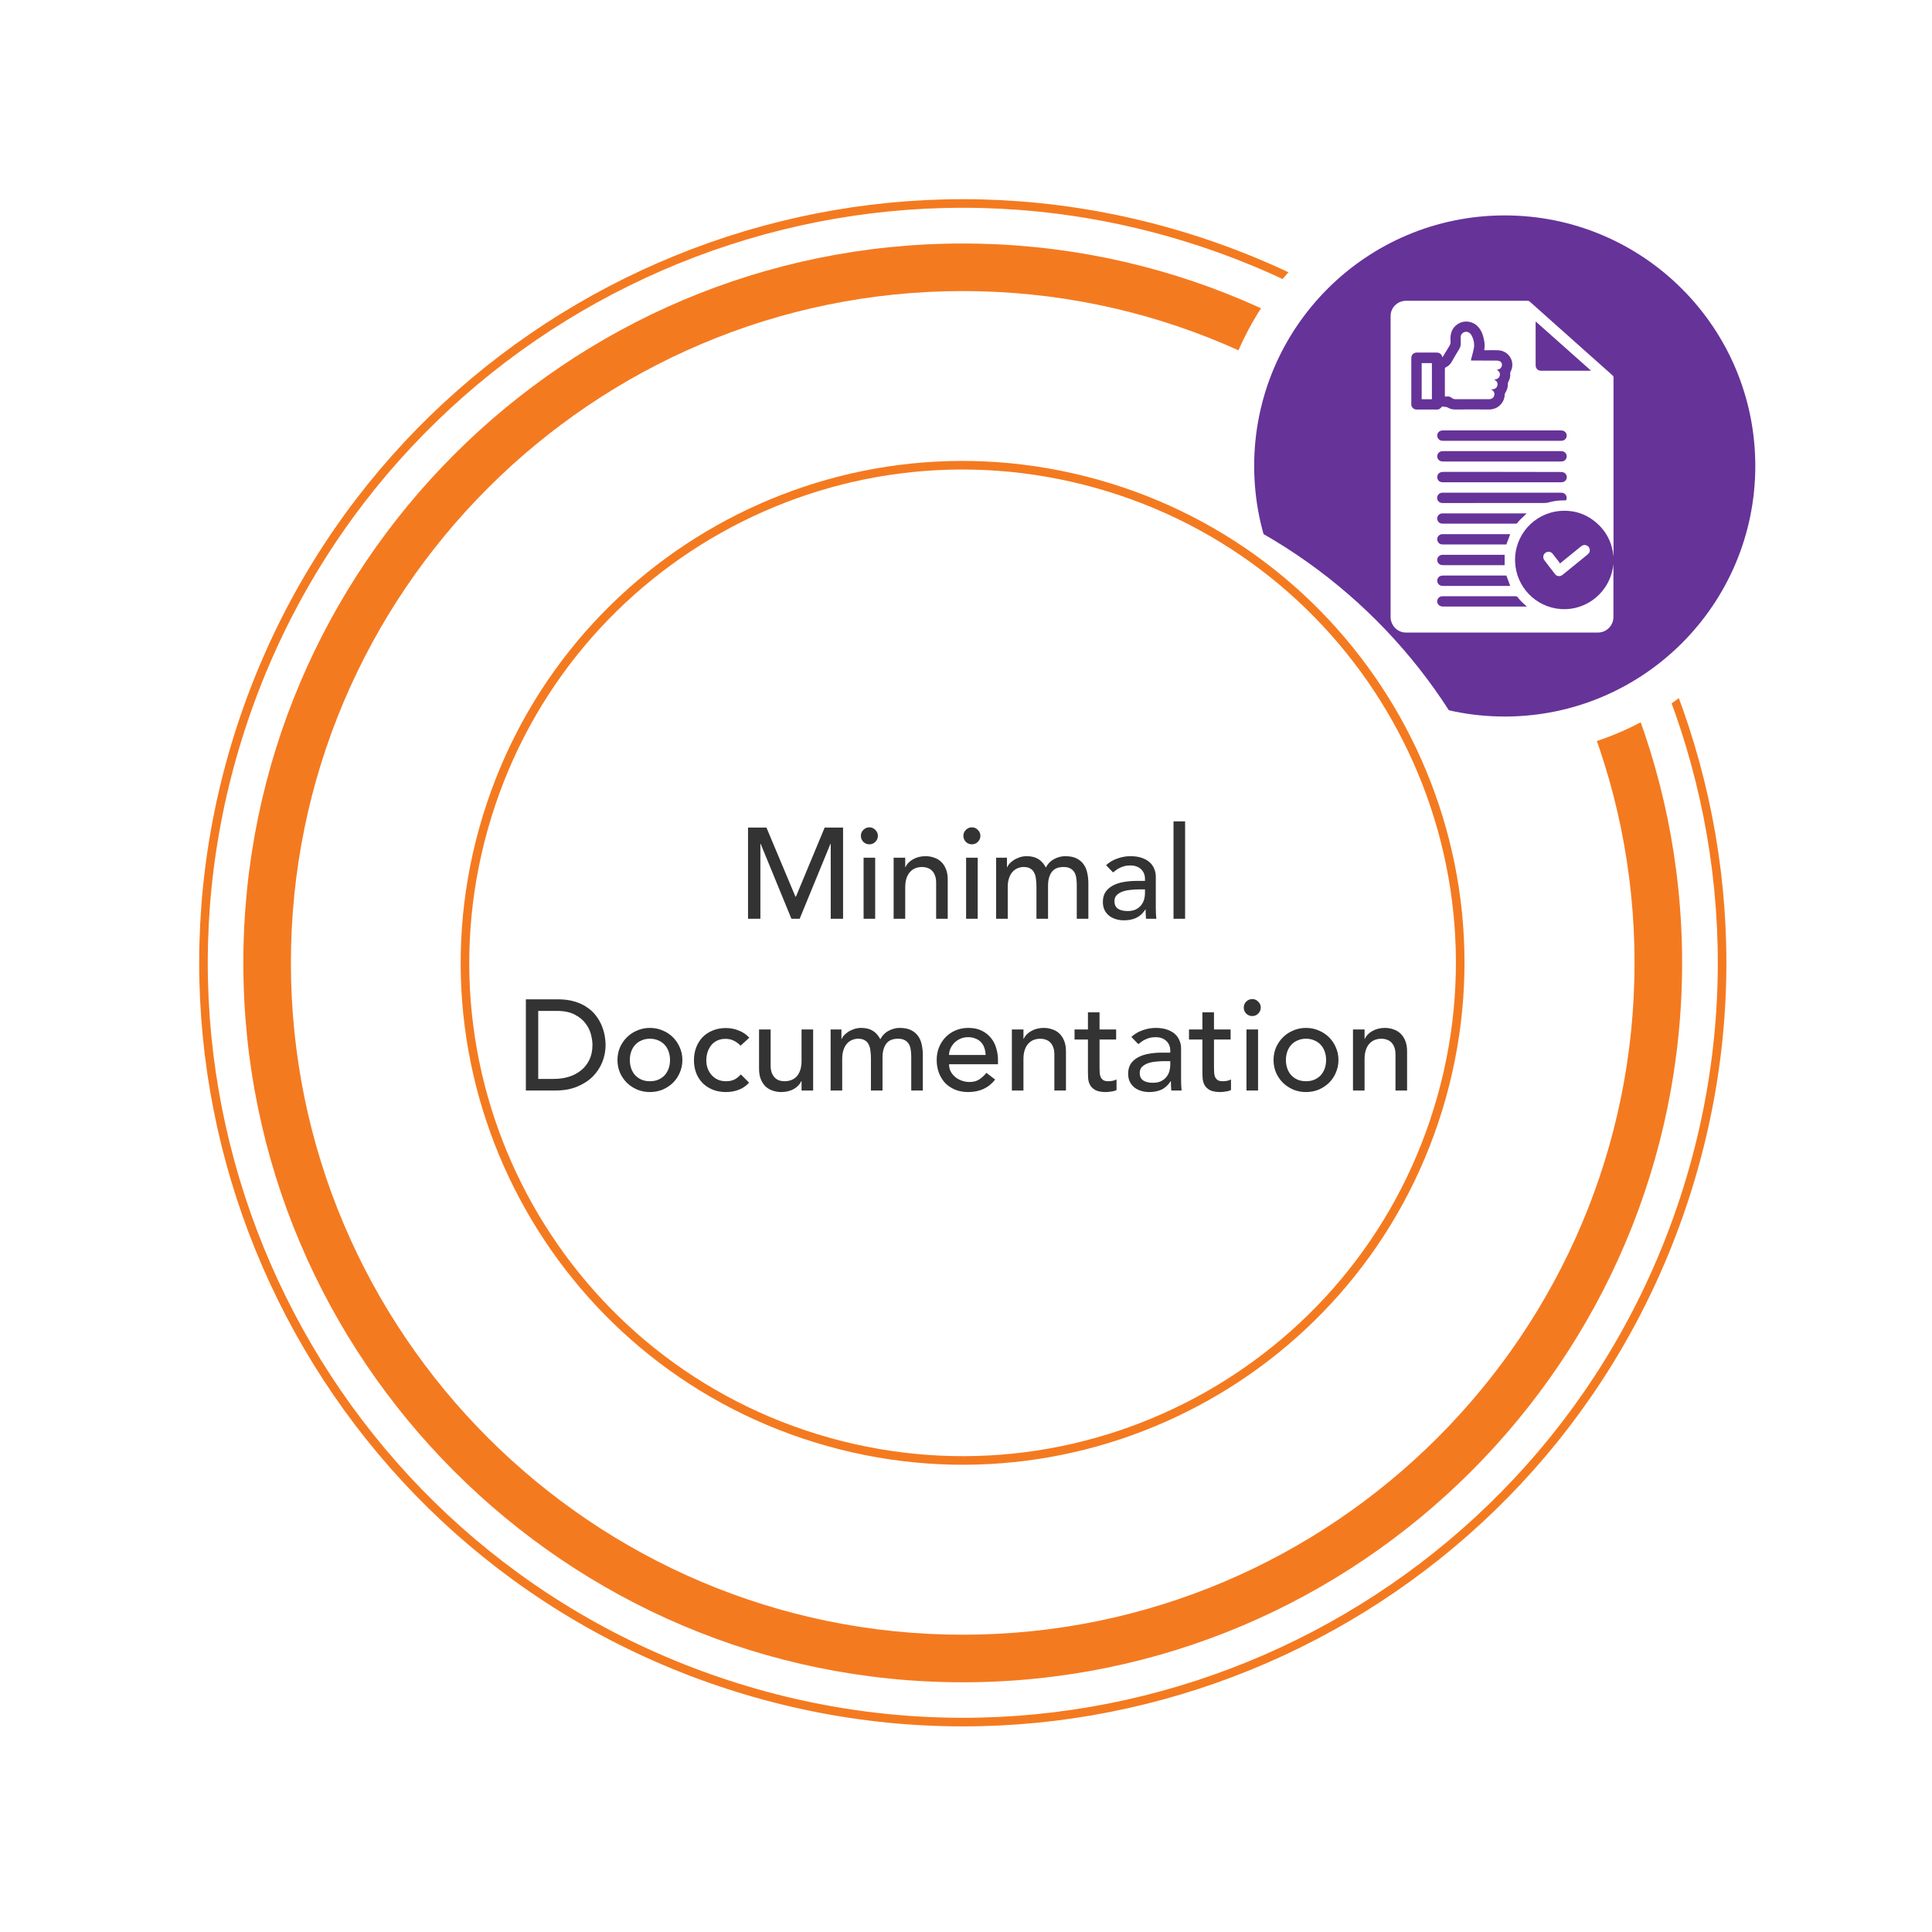 <svg width="225" height="225" viewBox="0 0 225 225" fill="none" xmlns="http://www.w3.org/2000/svg">
<path d="M195.841 140.538C211.533 94.304 186.773 44.103 140.538 28.412C94.304 12.72 44.103 37.48 28.412 83.715C12.72 129.949 37.48 180.15 83.715 195.841C129.949 211.533 180.15 186.773 195.841 140.538Z" stroke="#F47A20" stroke-miterlimit="10"/>
<path d="M112.118 195.918C65.918 195.918 28.338 158.338 28.338 112.138C28.338 65.939 65.918 28.358 112.118 28.358C158.318 28.358 195.898 65.939 195.898 112.138C195.898 158.338 158.308 195.918 112.118 195.918ZM112.118 33.898C68.978 33.898 33.878 68.999 33.878 112.138C33.878 155.278 68.978 190.378 112.118 190.378C155.258 190.378 190.358 155.278 190.358 112.138C190.358 68.999 155.258 33.898 112.118 33.898Z" fill="#F47A20"/>
<path d="M183.791 86.948C201.851 82.228 212.667 63.762 207.948 45.701C203.229 27.641 184.762 16.826 166.701 21.545C148.641 26.264 137.826 44.73 142.545 62.791C147.264 80.851 165.73 91.667 183.791 86.948Z" fill="white"/>
<path d="M175.241 83.447C191.356 83.447 204.421 70.382 204.421 54.267C204.421 38.151 191.356 25.087 175.241 25.087C159.125 25.087 146.061 38.151 146.061 54.267C146.061 70.382 159.125 83.447 175.241 83.447Z" fill="#663399"/>
<path d="M187.899 65.687C187.899 65.747 187.899 65.807 187.899 65.867C187.899 67.867 187.899 69.857 187.899 71.857C187.899 72.857 187.089 73.667 186.099 73.667C178.649 73.667 171.189 73.667 163.739 73.667C162.689 73.667 161.949 72.777 161.949 71.867C161.949 60.247 161.949 48.637 161.949 37.017C161.949 36.787 161.949 36.557 162.009 36.327C162.229 35.557 162.939 35.027 163.739 35.027C168.449 35.027 173.159 35.027 177.869 35.027C177.989 35.027 178.079 35.057 178.169 35.137C180.289 37.027 182.399 38.907 184.519 40.797C185.619 41.777 186.709 42.747 187.809 43.727C187.879 43.797 187.909 43.857 187.909 43.957C187.909 50.837 187.909 57.707 187.909 64.587C187.909 64.667 187.909 64.747 187.909 64.827C187.759 63.247 187.109 61.907 185.899 60.867C184.689 59.827 183.269 59.377 181.679 59.507C178.669 59.757 176.319 62.337 176.449 65.447C176.569 68.347 178.839 70.707 181.739 70.927C184.809 71.157 187.569 68.917 187.899 65.687ZM167.949 47.337C168.069 47.357 168.199 47.387 168.329 47.387C168.429 47.387 168.509 47.407 168.599 47.457C168.859 47.617 169.149 47.697 169.459 47.687C170.779 47.677 172.109 47.687 173.429 47.687C173.559 47.687 173.699 47.677 173.829 47.647C174.639 47.477 175.219 46.777 175.239 45.947C175.239 45.867 175.269 45.807 175.309 45.737C175.519 45.417 175.619 45.067 175.609 44.677C175.609 44.597 175.619 44.537 175.659 44.467C175.839 44.167 175.909 43.837 175.879 43.487C175.869 43.407 175.889 43.347 175.929 43.277C176.259 42.647 176.169 41.897 175.709 41.377C175.359 40.977 174.899 40.797 174.369 40.787C173.919 40.777 173.469 40.787 173.029 40.787C172.979 40.787 172.919 40.787 172.879 40.787C172.869 40.767 172.859 40.757 172.859 40.757C172.859 40.737 172.859 40.717 172.859 40.697C172.909 40.407 172.919 40.117 172.869 39.827C172.799 39.377 172.699 38.937 172.479 38.537C172.099 37.847 171.519 37.447 170.719 37.447C169.989 37.447 169.279 37.957 169.039 38.657C168.929 38.987 168.899 39.327 168.929 39.667C168.949 39.887 168.919 40.087 168.799 40.287C168.539 40.707 168.289 41.127 168.029 41.547C168.019 41.567 167.999 41.577 167.979 41.607C167.969 41.577 167.959 41.567 167.959 41.557C167.909 41.267 167.629 41.057 167.389 41.067C167.329 41.067 167.279 41.057 167.219 41.057C166.519 41.057 165.809 41.057 165.109 41.057C165.039 41.057 164.969 41.057 164.899 41.067C164.619 41.097 164.389 41.317 164.369 41.597C164.359 41.667 164.359 41.737 164.359 41.807C164.359 43.517 164.359 45.227 164.359 46.937C164.359 46.997 164.359 47.057 164.359 47.117C164.369 47.277 164.429 47.407 164.539 47.517C164.669 47.657 164.839 47.697 165.019 47.697C165.779 47.697 166.539 47.697 167.299 47.697C167.449 47.697 167.599 47.677 167.709 47.577C167.799 47.517 167.859 47.427 167.949 47.337ZM178.869 37.457C178.859 37.457 178.849 37.467 178.839 37.467C178.839 37.517 178.839 37.577 178.839 37.627C178.839 39.227 178.839 40.837 178.839 42.437C178.839 42.507 178.839 42.567 178.849 42.637C178.869 42.907 179.099 43.137 179.359 43.167C179.429 43.177 179.499 43.177 179.569 43.177C181.419 43.177 183.269 43.177 185.119 43.177C185.169 43.177 185.219 43.177 185.259 43.177C185.259 43.167 185.269 43.157 185.269 43.147C183.139 41.247 181.009 39.357 178.869 37.457ZM174.919 50.127C172.669 50.127 170.409 50.127 168.159 50.127C168.079 50.127 167.999 50.127 167.919 50.137C167.609 50.167 167.379 50.417 167.379 50.717C167.379 51.037 167.599 51.287 167.909 51.327C167.979 51.337 168.059 51.337 168.139 51.337C172.659 51.337 177.179 51.337 181.699 51.337C181.779 51.337 181.849 51.337 181.929 51.327C182.239 51.287 182.469 51.027 182.459 50.717C182.449 50.407 182.219 50.167 181.909 50.137C181.829 50.127 181.749 50.127 181.669 50.127C179.419 50.127 177.169 50.127 174.919 50.127ZM174.909 52.537C172.659 52.537 170.409 52.537 168.169 52.537C168.089 52.537 168.009 52.537 167.929 52.547C167.619 52.577 167.389 52.827 167.379 53.127C167.379 53.447 167.599 53.697 167.909 53.737C167.979 53.747 168.059 53.747 168.139 53.747C172.659 53.747 177.179 53.747 181.699 53.747C181.779 53.747 181.849 53.747 181.929 53.737C182.239 53.697 182.469 53.447 182.459 53.127C182.449 52.817 182.219 52.577 181.909 52.547C181.829 52.537 181.749 52.537 181.669 52.537C179.409 52.537 177.159 52.537 174.909 52.537ZM174.929 54.957C172.679 54.957 170.419 54.957 168.169 54.957C168.089 54.957 168.009 54.957 167.929 54.967C167.619 54.997 167.389 55.237 167.379 55.547C167.369 55.867 167.599 56.127 167.909 56.157C167.979 56.167 168.059 56.167 168.139 56.167C172.669 56.167 177.189 56.167 181.719 56.167C181.799 56.167 181.869 56.167 181.949 56.157C182.249 56.117 182.479 55.857 182.469 55.557C182.459 55.247 182.229 55.007 181.919 54.977C181.839 54.967 181.759 54.967 181.679 54.967C179.419 54.957 177.169 54.957 174.929 54.957ZM174.029 58.577C175.959 58.577 177.889 58.577 179.819 58.577C180.009 58.577 180.189 58.567 180.369 58.507C180.499 58.467 180.639 58.437 180.779 58.407C181.259 58.307 181.749 58.267 182.249 58.277C182.379 58.277 182.399 58.267 182.429 58.147C182.539 57.797 182.289 57.417 181.929 57.387C181.849 57.377 181.769 57.377 181.689 57.377C177.169 57.377 172.659 57.377 168.139 57.377C168.059 57.377 167.989 57.377 167.909 57.387C167.609 57.417 167.369 57.667 167.369 57.977C167.369 58.287 167.589 58.537 167.899 58.577C167.979 58.587 168.069 58.587 168.159 58.587C170.119 58.577 172.069 58.577 174.029 58.577ZM177.819 70.637C177.759 70.577 177.719 70.547 177.679 70.517C177.339 70.227 177.029 69.917 176.759 69.567C176.679 69.467 176.599 69.437 176.479 69.437C173.689 69.437 170.909 69.437 168.119 69.437C168.039 69.437 167.969 69.437 167.889 69.447C167.659 69.477 167.489 69.617 167.409 69.827C167.329 70.047 167.369 70.247 167.529 70.427C167.679 70.607 167.889 70.637 168.099 70.637C171.279 70.637 174.459 70.637 177.639 70.637C177.689 70.647 177.739 70.647 177.819 70.637ZM177.789 59.787C177.709 59.787 177.659 59.787 177.599 59.787C174.419 59.787 171.229 59.787 168.049 59.787C168.019 59.787 167.989 59.787 167.959 59.787C167.659 59.797 167.399 60.037 167.379 60.337C167.359 60.657 167.579 60.937 167.889 60.977C167.979 60.987 168.069 60.987 168.159 60.987C170.149 60.987 172.129 60.987 174.119 60.987C174.909 60.987 175.699 60.987 176.489 60.987C176.609 60.987 176.689 60.947 176.749 60.857C176.829 60.747 176.919 60.647 177.009 60.547C177.269 60.307 177.519 60.057 177.789 59.787ZM175.429 67.027C175.379 67.027 175.319 67.027 175.259 67.027C172.879 67.027 170.499 67.027 168.129 67.027C168.059 67.027 167.989 67.027 167.919 67.037C167.609 67.067 167.379 67.317 167.379 67.617C167.379 67.937 167.599 68.187 167.909 68.227C167.989 68.237 168.069 68.237 168.149 68.237C169.109 68.237 170.069 68.237 171.029 68.237C172.589 68.237 174.149 68.237 175.709 68.237C175.769 68.237 175.829 68.237 175.879 68.227C175.729 67.827 175.589 67.437 175.429 67.027ZM175.879 62.207C175.819 62.207 175.759 62.207 175.699 62.207C173.149 62.207 170.599 62.207 168.049 62.207C168.019 62.207 167.989 62.207 167.959 62.207C167.659 62.217 167.399 62.457 167.379 62.757C167.359 63.077 167.579 63.357 167.889 63.397C167.969 63.407 168.049 63.407 168.129 63.407C170.509 63.407 172.899 63.407 175.279 63.407C175.329 63.407 175.389 63.407 175.429 63.407C175.579 62.997 175.729 62.607 175.879 62.207ZM175.229 64.617C175.169 64.617 175.109 64.617 175.059 64.617C174.389 64.617 173.719 64.617 173.049 64.617C171.359 64.617 169.659 64.617 167.969 64.617C167.689 64.617 167.399 64.857 167.379 65.167C167.359 65.497 167.589 65.767 167.909 65.807C167.979 65.817 168.049 65.817 168.119 65.817C170.429 65.817 172.739 65.817 175.059 65.817C175.109 65.817 175.169 65.817 175.229 65.817C175.229 65.417 175.229 65.027 175.229 64.617Z" fill="white"/>
<path d="M181.671 65.623C181.781 65.533 181.881 65.453 181.981 65.373C182.691 64.793 183.4 64.223 184.11 63.643C184.26 63.523 184.42 63.443 184.62 63.473C184.87 63.513 185.04 63.653 185.12 63.893C185.2 64.143 185.131 64.363 184.941 64.533C184.701 64.733 184.461 64.923 184.221 65.123C183.491 65.713 182.771 66.303 182.041 66.893C181.911 67.003 181.771 67.093 181.601 67.093C181.391 67.103 181.221 67.033 181.101 66.863C180.681 66.323 180.261 65.783 179.851 65.233C179.651 64.963 179.701 64.583 179.971 64.383C180.241 64.183 180.611 64.223 180.821 64.493C181.091 64.823 181.34 65.173 181.61 65.503C181.61 65.563 181.631 65.583 181.671 65.623Z" fill="white"/>
<path d="M171.32 41.987C171.39 41.987 171.44 41.987 171.5 41.987C172.44 41.987 173.37 41.987 174.31 41.997C174.4 41.997 174.5 42.007 174.59 42.037C174.85 42.127 174.97 42.357 174.9 42.617C174.84 42.847 174.69 42.977 174.47 43.037C174.43 43.047 174.38 43.057 174.31 43.067C174.59 43.227 174.74 43.447 174.66 43.747C174.58 44.057 174.34 44.177 174.01 44.207C174.3 44.357 174.45 44.567 174.39 44.867C174.31 45.237 174.03 45.357 173.64 45.347C173.71 45.397 173.75 45.417 173.79 45.437C173.99 45.577 174.08 45.777 174.03 46.017C173.98 46.257 173.83 46.407 173.6 46.467C173.53 46.487 173.46 46.487 173.39 46.487C172.09 46.487 170.78 46.487 169.48 46.487C169.37 46.487 169.27 46.467 169.18 46.407C169.13 46.377 169.08 46.347 169.04 46.317C168.88 46.197 168.7 46.147 168.5 46.177C168.43 46.187 168.36 46.177 168.28 46.177C168.28 46.117 168.27 46.067 168.27 46.027C168.27 45.007 168.27 43.997 168.27 42.977C168.27 42.877 168.29 42.817 168.38 42.777C168.71 42.627 168.94 42.377 169.11 42.057C169.37 41.587 169.65 41.127 169.93 40.667C169.95 40.637 169.96 40.607 169.98 40.577C170.08 40.387 170.13 40.187 170.12 39.967C170.11 39.737 170.11 39.507 170.11 39.277C170.11 39.067 170.19 38.897 170.36 38.767C170.6 38.597 170.9 38.597 171.14 38.777C171.22 38.837 171.29 38.907 171.34 38.997C171.61 39.467 171.74 39.987 171.65 40.517C171.57 40.977 171.43 41.437 171.31 41.887C171.33 41.927 171.33 41.947 171.32 41.987Z" fill="white"/>
<path d="M165.568 42.287C165.968 42.287 166.358 42.287 166.758 42.287C166.758 43.687 166.758 45.087 166.758 46.497C166.358 46.497 165.968 46.497 165.568 46.497C165.568 45.087 165.568 43.687 165.568 42.287Z" fill="white"/>
<g filter="url(#filter0_d_11_326)">
<path d="M112.085 174.05C146.631 174.05 174.635 146.045 174.635 111.5C174.635 76.954 146.631 48.95 112.085 48.95C77.54 48.95 49.535 76.954 49.535 111.5C49.535 146.045 77.54 174.05 112.085 174.05Z" fill="white"/>
</g>
<path d="M87.115 96.38H89.26L92.635 104.42H92.695L96.04 96.38H98.184V107H96.745V98.27H96.715L93.129 107H92.169L88.585 98.27H88.555V107H87.115V96.38ZM100.573 99.89H101.923V107H100.573V99.89ZM100.258 97.34C100.258 97.07 100.353 96.84 100.543 96.65C100.743 96.45 100.978 96.35 101.248 96.35C101.518 96.35 101.748 96.45 101.938 96.65C102.138 96.84 102.238 97.07 102.238 97.34C102.238 97.61 102.138 97.845 101.938 98.045C101.748 98.235 101.518 98.33 101.248 98.33C100.978 98.33 100.743 98.235 100.543 98.045C100.353 97.845 100.258 97.61 100.258 97.34ZM104.072 99.89H105.422V100.985H105.452C105.622 100.605 105.917 100.3 106.337 100.07C106.757 99.83 107.242 99.71 107.792 99.71C108.132 99.71 108.457 99.765 108.767 99.875C109.087 99.975 109.362 100.135 109.592 100.355C109.832 100.575 110.022 100.86 110.162 101.21C110.302 101.55 110.372 101.955 110.372 102.425V107H109.022V102.8C109.022 102.47 108.977 102.19 108.887 101.96C108.797 101.72 108.677 101.53 108.527 101.39C108.377 101.24 108.202 101.135 108.002 101.075C107.812 101.005 107.612 100.97 107.402 100.97C107.122 100.97 106.862 101.015 106.622 101.105C106.382 101.195 106.172 101.34 105.992 101.54C105.812 101.73 105.672 101.975 105.572 102.275C105.472 102.575 105.422 102.93 105.422 103.34V107H104.072V99.89ZM112.512 99.89H113.862V107H112.512V99.89ZM112.197 97.34C112.197 97.07 112.292 96.84 112.482 96.65C112.682 96.45 112.917 96.35 113.187 96.35C113.457 96.35 113.687 96.45 113.877 96.65C114.077 96.84 114.177 97.07 114.177 97.34C114.177 97.61 114.077 97.845 113.877 98.045C113.687 98.235 113.457 98.33 113.187 98.33C112.917 98.33 112.682 98.235 112.482 98.045C112.292 97.845 112.197 97.61 112.197 97.34ZM116.01 99.89H117.27V101H117.3C117.33 100.9 117.405 100.775 117.525 100.625C117.655 100.475 117.815 100.335 118.005 100.205C118.205 100.065 118.435 99.95 118.695 99.86C118.965 99.76 119.26 99.71 119.58 99.71C120.11 99.71 120.555 99.82 120.915 100.04C121.275 100.26 121.57 100.59 121.8 101.03C122.03 100.59 122.355 100.26 122.775 100.04C123.195 99.82 123.62 99.71 124.05 99.71C124.6 99.71 125.05 99.8 125.4 99.98C125.75 100.16 126.025 100.4 126.225 100.7C126.425 100.99 126.56 101.325 126.63 101.705C126.71 102.075 126.75 102.46 126.75 102.86V107H125.4V103.04C125.4 102.77 125.38 102.51 125.34 102.26C125.31 102.01 125.24 101.79 125.13 101.6C125.02 101.41 124.865 101.26 124.665 101.15C124.465 101.03 124.2 100.97 123.87 100.97C123.22 100.97 122.755 101.17 122.475 101.57C122.195 101.97 122.055 102.485 122.055 103.115V107H120.705V103.28C120.705 102.94 120.685 102.63 120.645 102.35C120.615 102.07 120.545 101.83 120.435 101.63C120.335 101.42 120.185 101.26 119.985 101.15C119.795 101.03 119.535 100.97 119.205 100.97C118.965 100.97 118.73 101.02 118.5 101.12C118.28 101.21 118.085 101.35 117.915 101.54C117.745 101.73 117.61 101.975 117.51 102.275C117.41 102.565 117.36 102.91 117.36 103.31V107H116.01V99.89ZM128.814 100.76C129.194 100.41 129.634 100.15 130.134 99.98C130.634 99.8 131.134 99.71 131.634 99.71C132.154 99.71 132.599 99.775 132.969 99.905C133.349 100.035 133.659 100.21 133.899 100.43C134.139 100.65 134.314 100.905 134.424 101.195C134.544 101.475 134.604 101.77 134.604 102.08V105.71C134.604 105.96 134.609 106.19 134.619 106.4C134.629 106.61 134.644 106.81 134.664 107H133.464C133.434 106.64 133.419 106.28 133.419 105.92H133.389C133.089 106.38 132.734 106.705 132.324 106.895C131.914 107.085 131.439 107.18 130.899 107.18C130.569 107.18 130.254 107.135 129.954 107.045C129.654 106.955 129.389 106.82 129.159 106.64C128.939 106.46 128.764 106.24 128.634 105.98C128.504 105.71 128.439 105.4 128.439 105.05C128.439 104.59 128.539 104.205 128.739 103.895C128.949 103.585 129.229 103.335 129.579 103.145C129.939 102.945 130.354 102.805 130.824 102.725C131.304 102.635 131.814 102.59 132.354 102.59H133.344V102.29C133.344 102.11 133.309 101.93 133.239 101.75C133.169 101.57 133.064 101.41 132.924 101.27C132.784 101.12 132.609 101.005 132.399 100.925C132.189 100.835 131.939 100.79 131.649 100.79C131.389 100.79 131.159 100.815 130.959 100.865C130.769 100.915 130.594 100.98 130.434 101.06C130.274 101.13 130.129 101.215 129.999 101.315C129.869 101.415 129.744 101.51 129.624 101.6L128.814 100.76ZM132.624 103.58C132.304 103.58 131.974 103.6 131.634 103.64C131.304 103.67 130.999 103.735 130.719 103.835C130.449 103.935 130.224 104.075 130.044 104.255C129.874 104.435 129.789 104.665 129.789 104.945C129.789 105.355 129.924 105.65 130.194 105.83C130.474 106.01 130.849 106.1 131.319 106.1C131.689 106.1 132.004 106.04 132.264 105.92C132.524 105.79 132.734 105.625 132.894 105.425C133.054 105.225 133.169 105.005 133.239 104.765C133.309 104.515 133.344 104.27 133.344 104.03V103.58H132.624ZM136.667 95.66H138.017V107H136.667V95.66ZM61.242 116.38H64.947C65.697 116.38 66.352 116.465 66.912 116.635C67.482 116.805 67.972 117.035 68.382 117.325C68.802 117.605 69.147 117.93 69.417 118.3C69.697 118.67 69.917 119.05 70.077 119.44C70.237 119.83 70.352 120.22 70.422 120.61C70.492 121 70.527 121.36 70.527 121.69C70.527 122.37 70.402 123.03 70.152 123.67C69.902 124.3 69.532 124.865 69.042 125.365C68.552 125.855 67.942 126.25 67.212 126.55C66.492 126.85 65.657 127 64.707 127H61.242V116.38ZM62.682 125.65H64.497C65.107 125.65 65.682 125.57 66.222 125.41C66.772 125.24 67.252 124.99 67.662 124.66C68.072 124.33 68.397 123.92 68.637 123.43C68.877 122.93 68.997 122.35 68.997 121.69C68.997 121.35 68.942 120.955 68.832 120.505C68.722 120.045 68.512 119.61 68.202 119.2C67.902 118.79 67.482 118.445 66.942 118.165C66.402 117.875 65.702 117.73 64.842 117.73H62.682V125.65ZM73.35 123.445C73.35 123.805 73.405 124.14 73.515 124.45C73.625 124.75 73.78 125.01 73.98 125.23C74.18 125.44 74.425 125.61 74.715 125.74C75.005 125.86 75.33 125.92 75.69 125.92C76.05 125.92 76.375 125.86 76.665 125.74C76.955 125.61 77.2 125.44 77.4 125.23C77.6 125.01 77.755 124.75 77.865 124.45C77.975 124.14 78.03 123.805 78.03 123.445C78.03 123.085 77.975 122.755 77.865 122.455C77.755 122.145 77.6 121.885 77.4 121.675C77.2 121.455 76.955 121.285 76.665 121.165C76.375 121.035 76.05 120.97 75.69 120.97C75.33 120.97 75.005 121.035 74.715 121.165C74.425 121.285 74.18 121.455 73.98 121.675C73.78 121.885 73.625 122.145 73.515 122.455C73.405 122.755 73.35 123.085 73.35 123.445ZM71.91 123.445C71.91 122.925 72.005 122.44 72.195 121.99C72.395 121.54 72.665 121.145 73.005 120.805C73.345 120.465 73.745 120.2 74.205 120.01C74.665 119.81 75.16 119.71 75.69 119.71C76.22 119.71 76.715 119.81 77.175 120.01C77.635 120.2 78.035 120.465 78.375 120.805C78.715 121.145 78.98 121.54 79.17 121.99C79.37 122.44 79.47 122.925 79.47 123.445C79.47 123.965 79.37 124.455 79.17 124.915C78.98 125.365 78.715 125.76 78.375 126.1C78.035 126.43 77.635 126.695 77.175 126.895C76.715 127.085 76.22 127.18 75.69 127.18C75.16 127.18 74.665 127.085 74.205 126.895C73.745 126.695 73.345 126.43 73.005 126.1C72.665 125.76 72.395 125.365 72.195 124.915C72.005 124.455 71.91 123.965 71.91 123.445ZM86.247 121.78C85.997 121.52 85.732 121.325 85.452 121.195C85.182 121.055 84.857 120.985 84.477 120.985C84.107 120.985 83.782 121.055 83.502 121.195C83.232 121.325 83.002 121.51 82.812 121.75C82.632 121.98 82.492 122.25 82.392 122.56C82.302 122.86 82.257 123.175 82.257 123.505C82.257 123.835 82.312 124.15 82.422 124.45C82.532 124.74 82.687 124.995 82.887 125.215C83.087 125.435 83.327 125.61 83.607 125.74C83.887 125.86 84.202 125.92 84.552 125.92C84.932 125.92 85.257 125.855 85.527 125.725C85.797 125.585 86.047 125.385 86.277 125.125L87.237 126.085C86.887 126.475 86.477 126.755 86.007 126.925C85.547 127.095 85.057 127.18 84.537 127.18C83.987 127.18 83.482 127.09 83.022 126.91C82.572 126.73 82.182 126.48 81.852 126.16C81.522 125.83 81.267 125.44 81.087 124.99C80.907 124.53 80.817 124.025 80.817 123.475C80.817 122.925 80.907 122.42 81.087 121.96C81.267 121.5 81.517 121.105 81.837 120.775C82.167 120.445 82.557 120.19 83.007 120.01C83.467 119.82 83.977 119.725 84.537 119.725C85.057 119.725 85.552 119.82 86.022 120.01C86.502 120.19 86.917 120.47 87.267 120.85L86.247 121.78ZM94.698 127H93.348V125.905H93.318C93.148 126.285 92.853 126.595 92.433 126.835C92.013 127.065 91.528 127.18 90.978 127.18C90.628 127.18 90.298 127.125 89.988 127.015C89.678 126.915 89.403 126.755 89.163 126.535C88.933 126.315 88.748 126.035 88.608 125.695C88.468 125.345 88.398 124.935 88.398 124.465V119.89H89.748V124.09C89.748 124.42 89.793 124.705 89.883 124.945C89.973 125.175 90.093 125.365 90.243 125.515C90.393 125.655 90.563 125.76 90.753 125.83C90.953 125.89 91.158 125.92 91.368 125.92C91.648 125.92 91.908 125.875 92.148 125.785C92.388 125.695 92.598 125.555 92.778 125.365C92.958 125.165 93.098 124.915 93.198 124.615C93.298 124.315 93.348 123.96 93.348 123.55V119.89H94.698V127ZM96.733 119.89H97.993V121H98.023C98.053 120.9 98.128 120.775 98.248 120.625C98.378 120.475 98.538 120.335 98.728 120.205C98.928 120.065 99.158 119.95 99.418 119.86C99.688 119.76 99.983 119.71 100.303 119.71C100.833 119.71 101.278 119.82 101.638 120.04C101.998 120.26 102.293 120.59 102.523 121.03C102.753 120.59 103.078 120.26 103.498 120.04C103.918 119.82 104.343 119.71 104.773 119.71C105.323 119.71 105.773 119.8 106.123 119.98C106.473 120.16 106.748 120.4 106.948 120.7C107.148 120.99 107.283 121.325 107.353 121.705C107.433 122.075 107.473 122.46 107.473 122.86V127H106.123V123.04C106.123 122.77 106.103 122.51 106.063 122.26C106.033 122.01 105.963 121.79 105.853 121.6C105.743 121.41 105.588 121.26 105.388 121.15C105.188 121.03 104.923 120.97 104.593 120.97C103.943 120.97 103.478 121.17 103.198 121.57C102.918 121.97 102.778 122.485 102.778 123.115V127H101.428V123.28C101.428 122.94 101.408 122.63 101.368 122.35C101.338 122.07 101.268 121.83 101.158 121.63C101.058 121.42 100.908 121.26 100.708 121.15C100.518 121.03 100.258 120.97 99.928 120.97C99.688 120.97 99.453 121.02 99.223 121.12C99.003 121.21 98.808 121.35 98.638 121.54C98.468 121.73 98.333 121.975 98.233 122.275C98.133 122.565 98.083 122.91 98.083 123.31V127H96.733V119.89ZM110.526 123.94C110.526 124.25 110.591 124.535 110.721 124.795C110.861 125.045 111.041 125.26 111.261 125.44C111.481 125.62 111.736 125.76 112.026 125.86C112.316 125.96 112.616 126.01 112.926 126.01C113.346 126.01 113.711 125.915 114.021 125.725C114.331 125.525 114.616 125.265 114.876 124.945L115.896 125.725C115.146 126.695 114.096 127.18 112.746 127.18C112.186 127.18 111.676 127.085 111.216 126.895C110.766 126.705 110.381 126.445 110.061 126.115C109.751 125.775 109.511 125.38 109.341 124.93C109.171 124.47 109.086 123.975 109.086 123.445C109.086 122.915 109.176 122.425 109.356 121.975C109.546 121.515 109.801 121.12 110.121 120.79C110.451 120.45 110.841 120.185 111.291 119.995C111.741 119.805 112.231 119.71 112.761 119.71C113.391 119.71 113.921 119.82 114.351 120.04C114.791 120.26 115.151 120.55 115.431 120.91C115.711 121.26 115.911 121.66 116.031 122.11C116.161 122.55 116.226 123 116.226 123.46V123.94H110.526ZM114.786 122.86C114.776 122.56 114.726 122.285 114.636 122.035C114.556 121.785 114.431 121.57 114.261 121.39C114.091 121.2 113.876 121.055 113.616 120.955C113.366 120.845 113.071 120.79 112.731 120.79C112.401 120.79 112.096 120.855 111.816 120.985C111.546 121.105 111.316 121.265 111.126 121.465C110.936 121.665 110.786 121.89 110.676 122.14C110.576 122.38 110.526 122.62 110.526 122.86H114.786ZM117.841 119.89H119.191V120.985H119.221C119.391 120.605 119.686 120.3 120.106 120.07C120.526 119.83 121.011 119.71 121.561 119.71C121.901 119.71 122.226 119.765 122.536 119.875C122.856 119.975 123.131 120.135 123.361 120.355C123.601 120.575 123.791 120.86 123.931 121.21C124.071 121.55 124.141 121.955 124.141 122.425V127H122.791V122.8C122.791 122.47 122.746 122.19 122.656 121.96C122.566 121.72 122.446 121.53 122.296 121.39C122.146 121.24 121.971 121.135 121.771 121.075C121.581 121.005 121.381 120.97 121.171 120.97C120.891 120.97 120.631 121.015 120.391 121.105C120.151 121.195 119.941 121.34 119.761 121.54C119.581 121.73 119.441 121.975 119.341 122.275C119.241 122.575 119.191 122.93 119.191 123.34V127H117.841V119.89ZM129.986 121.06H128.051V124.285C128.051 124.485 128.056 124.685 128.066 124.885C128.076 125.075 128.111 125.25 128.171 125.41C128.241 125.56 128.341 125.685 128.471 125.785C128.611 125.875 128.811 125.92 129.071 125.92C129.231 125.92 129.396 125.905 129.566 125.875C129.736 125.845 129.891 125.79 130.031 125.71V126.94C129.871 127.03 129.661 127.09 129.401 127.12C129.151 127.16 128.956 127.18 128.816 127.18C128.296 127.18 127.891 127.11 127.601 126.97C127.321 126.82 127.111 126.63 126.971 126.4C126.841 126.17 126.761 125.915 126.731 125.635C126.711 125.345 126.701 125.055 126.701 124.765V121.06H125.141V119.89H126.701V117.895H128.051V119.89H129.986V121.06ZM131.758 120.76C132.138 120.41 132.578 120.15 133.078 119.98C133.578 119.8 134.078 119.71 134.578 119.71C135.098 119.71 135.543 119.775 135.913 119.905C136.293 120.035 136.603 120.21 136.843 120.43C137.083 120.65 137.258 120.905 137.368 121.195C137.488 121.475 137.548 121.77 137.548 122.08V125.71C137.548 125.96 137.553 126.19 137.563 126.4C137.573 126.61 137.588 126.81 137.608 127H136.408C136.378 126.64 136.363 126.28 136.363 125.92H136.333C136.033 126.38 135.678 126.705 135.268 126.895C134.858 127.085 134.383 127.18 133.843 127.18C133.513 127.18 133.198 127.135 132.898 127.045C132.598 126.955 132.333 126.82 132.103 126.64C131.883 126.46 131.708 126.24 131.578 125.98C131.448 125.71 131.383 125.4 131.383 125.05C131.383 124.59 131.483 124.205 131.683 123.895C131.893 123.585 132.173 123.335 132.523 123.145C132.883 122.945 133.298 122.805 133.768 122.725C134.248 122.635 134.758 122.59 135.298 122.59H136.288V122.29C136.288 122.11 136.253 121.93 136.183 121.75C136.113 121.57 136.008 121.41 135.868 121.27C135.728 121.12 135.553 121.005 135.343 120.925C135.133 120.835 134.883 120.79 134.593 120.79C134.333 120.79 134.103 120.815 133.903 120.865C133.713 120.915 133.538 120.98 133.378 121.06C133.218 121.13 133.073 121.215 132.943 121.315C132.813 121.415 132.688 121.51 132.568 121.6L131.758 120.76ZM135.568 123.58C135.248 123.58 134.918 123.6 134.578 123.64C134.248 123.67 133.943 123.735 133.663 123.835C133.393 123.935 133.168 124.075 132.988 124.255C132.818 124.435 132.733 124.665 132.733 124.945C132.733 125.355 132.868 125.65 133.138 125.83C133.418 126.01 133.793 126.1 134.263 126.1C134.633 126.1 134.948 126.04 135.208 125.92C135.468 125.79 135.678 125.625 135.838 125.425C135.998 125.225 136.113 125.005 136.183 124.765C136.253 124.515 136.288 124.27 136.288 124.03V123.58H135.568ZM143.316 121.06H141.381V124.285C141.381 124.485 141.386 124.685 141.396 124.885C141.406 125.075 141.441 125.25 141.501 125.41C141.571 125.56 141.671 125.685 141.801 125.785C141.941 125.875 142.141 125.92 142.401 125.92C142.561 125.92 142.726 125.905 142.896 125.875C143.066 125.845 143.221 125.79 143.361 125.71V126.94C143.201 127.03 142.991 127.09 142.731 127.12C142.481 127.16 142.286 127.18 142.146 127.18C141.626 127.18 141.221 127.11 140.931 126.97C140.651 126.82 140.441 126.63 140.301 126.4C140.171 126.17 140.091 125.915 140.061 125.635C140.041 125.345 140.031 125.055 140.031 124.765V121.06H138.471V119.89H140.031V117.895H141.381V119.89H143.316V121.06ZM145.163 119.89H146.513V127H145.163V119.89ZM144.848 117.34C144.848 117.07 144.943 116.84 145.133 116.65C145.333 116.45 145.568 116.35 145.838 116.35C146.108 116.35 146.338 116.45 146.528 116.65C146.728 116.84 146.828 117.07 146.828 117.34C146.828 117.61 146.728 117.845 146.528 118.045C146.338 118.235 146.108 118.33 145.838 118.33C145.568 118.33 145.333 118.235 145.133 118.045C144.943 117.845 144.848 117.61 144.848 117.34ZM149.757 123.445C149.757 123.805 149.812 124.14 149.922 124.45C150.032 124.75 150.187 125.01 150.387 125.23C150.587 125.44 150.832 125.61 151.122 125.74C151.412 125.86 151.737 125.92 152.097 125.92C152.457 125.92 152.782 125.86 153.072 125.74C153.362 125.61 153.607 125.44 153.807 125.23C154.007 125.01 154.162 124.75 154.272 124.45C154.382 124.14 154.437 123.805 154.437 123.445C154.437 123.085 154.382 122.755 154.272 122.455C154.162 122.145 154.007 121.885 153.807 121.675C153.607 121.455 153.362 121.285 153.072 121.165C152.782 121.035 152.457 120.97 152.097 120.97C151.737 120.97 151.412 121.035 151.122 121.165C150.832 121.285 150.587 121.455 150.387 121.675C150.187 121.885 150.032 122.145 149.922 122.455C149.812 122.755 149.757 123.085 149.757 123.445ZM148.317 123.445C148.317 122.925 148.412 122.44 148.602 121.99C148.802 121.54 149.072 121.145 149.412 120.805C149.752 120.465 150.152 120.2 150.612 120.01C151.072 119.81 151.567 119.71 152.097 119.71C152.627 119.71 153.122 119.81 153.582 120.01C154.042 120.2 154.442 120.465 154.782 120.805C155.122 121.145 155.387 121.54 155.577 121.99C155.777 122.44 155.877 122.925 155.877 123.445C155.877 123.965 155.777 124.455 155.577 124.915C155.387 125.365 155.122 125.76 154.782 126.1C154.442 126.43 154.042 126.695 153.582 126.895C153.122 127.085 152.627 127.18 152.097 127.18C151.567 127.18 151.072 127.085 150.612 126.895C150.152 126.695 149.752 126.43 149.412 126.1C149.072 125.76 148.802 125.365 148.602 124.915C148.412 124.455 148.317 123.965 148.317 123.445ZM157.568 119.89H158.918V120.985H158.948C159.118 120.605 159.413 120.3 159.833 120.07C160.253 119.83 160.738 119.71 161.288 119.71C161.628 119.71 161.953 119.765 162.263 119.875C162.583 119.975 162.858 120.135 163.088 120.355C163.328 120.575 163.518 120.86 163.658 121.21C163.798 121.55 163.868 121.955 163.868 122.425V127H162.518V122.8C162.518 122.47 162.473 122.19 162.383 121.96C162.293 121.72 162.173 121.53 162.023 121.39C161.873 121.24 161.698 121.135 161.498 121.075C161.308 121.005 161.108 120.97 160.898 120.97C160.618 120.97 160.358 121.015 160.118 121.105C159.878 121.195 159.668 121.34 159.488 121.54C159.308 121.73 159.168 121.975 159.068 122.275C158.968 122.575 158.918 122.93 158.918 123.34V127H157.568V119.89Z" fill="#333333"/>
<path d="M167.899 127.741C176.519 96.926 158.527 64.957 127.712 56.336C96.896 47.715 64.927 65.708 56.306 96.523C47.686 127.339 65.678 159.308 96.493 167.929C127.309 176.549 159.278 158.557 167.899 127.741Z" stroke="#F47A20" stroke-miterlimit="10"/>
<defs>
<filter id="filter0_d_11_326" x="45.535" y="45.95" width="141.1" height="141.1" filterUnits="userSpaceOnUse" color-interpolation-filters="sRGB">
<feFlood flood-opacity="0" result="BackgroundImageFix"/>
<feColorMatrix in="SourceAlpha" type="matrix" values="0 0 0 0 0 0 0 0 0 0 0 0 0 0 0 0 0 0 127 0" result="hardAlpha"/>
<feOffset dx="4" dy="5"/>
<feGaussianBlur stdDeviation="4"/>
<feComposite in2="hardAlpha" operator="out"/>
<feColorMatrix type="matrix" values="0 0 0 0 0 0 0 0 0 0 0 0 0 0 0 0 0 0 0.1 0"/>
<feBlend mode="normal" in2="BackgroundImageFix" result="effect1_dropShadow_11_326"/>
<feBlend mode="normal" in="SourceGraphic" in2="effect1_dropShadow_11_326" result="shape"/>
</filter>
</defs>
</svg>
